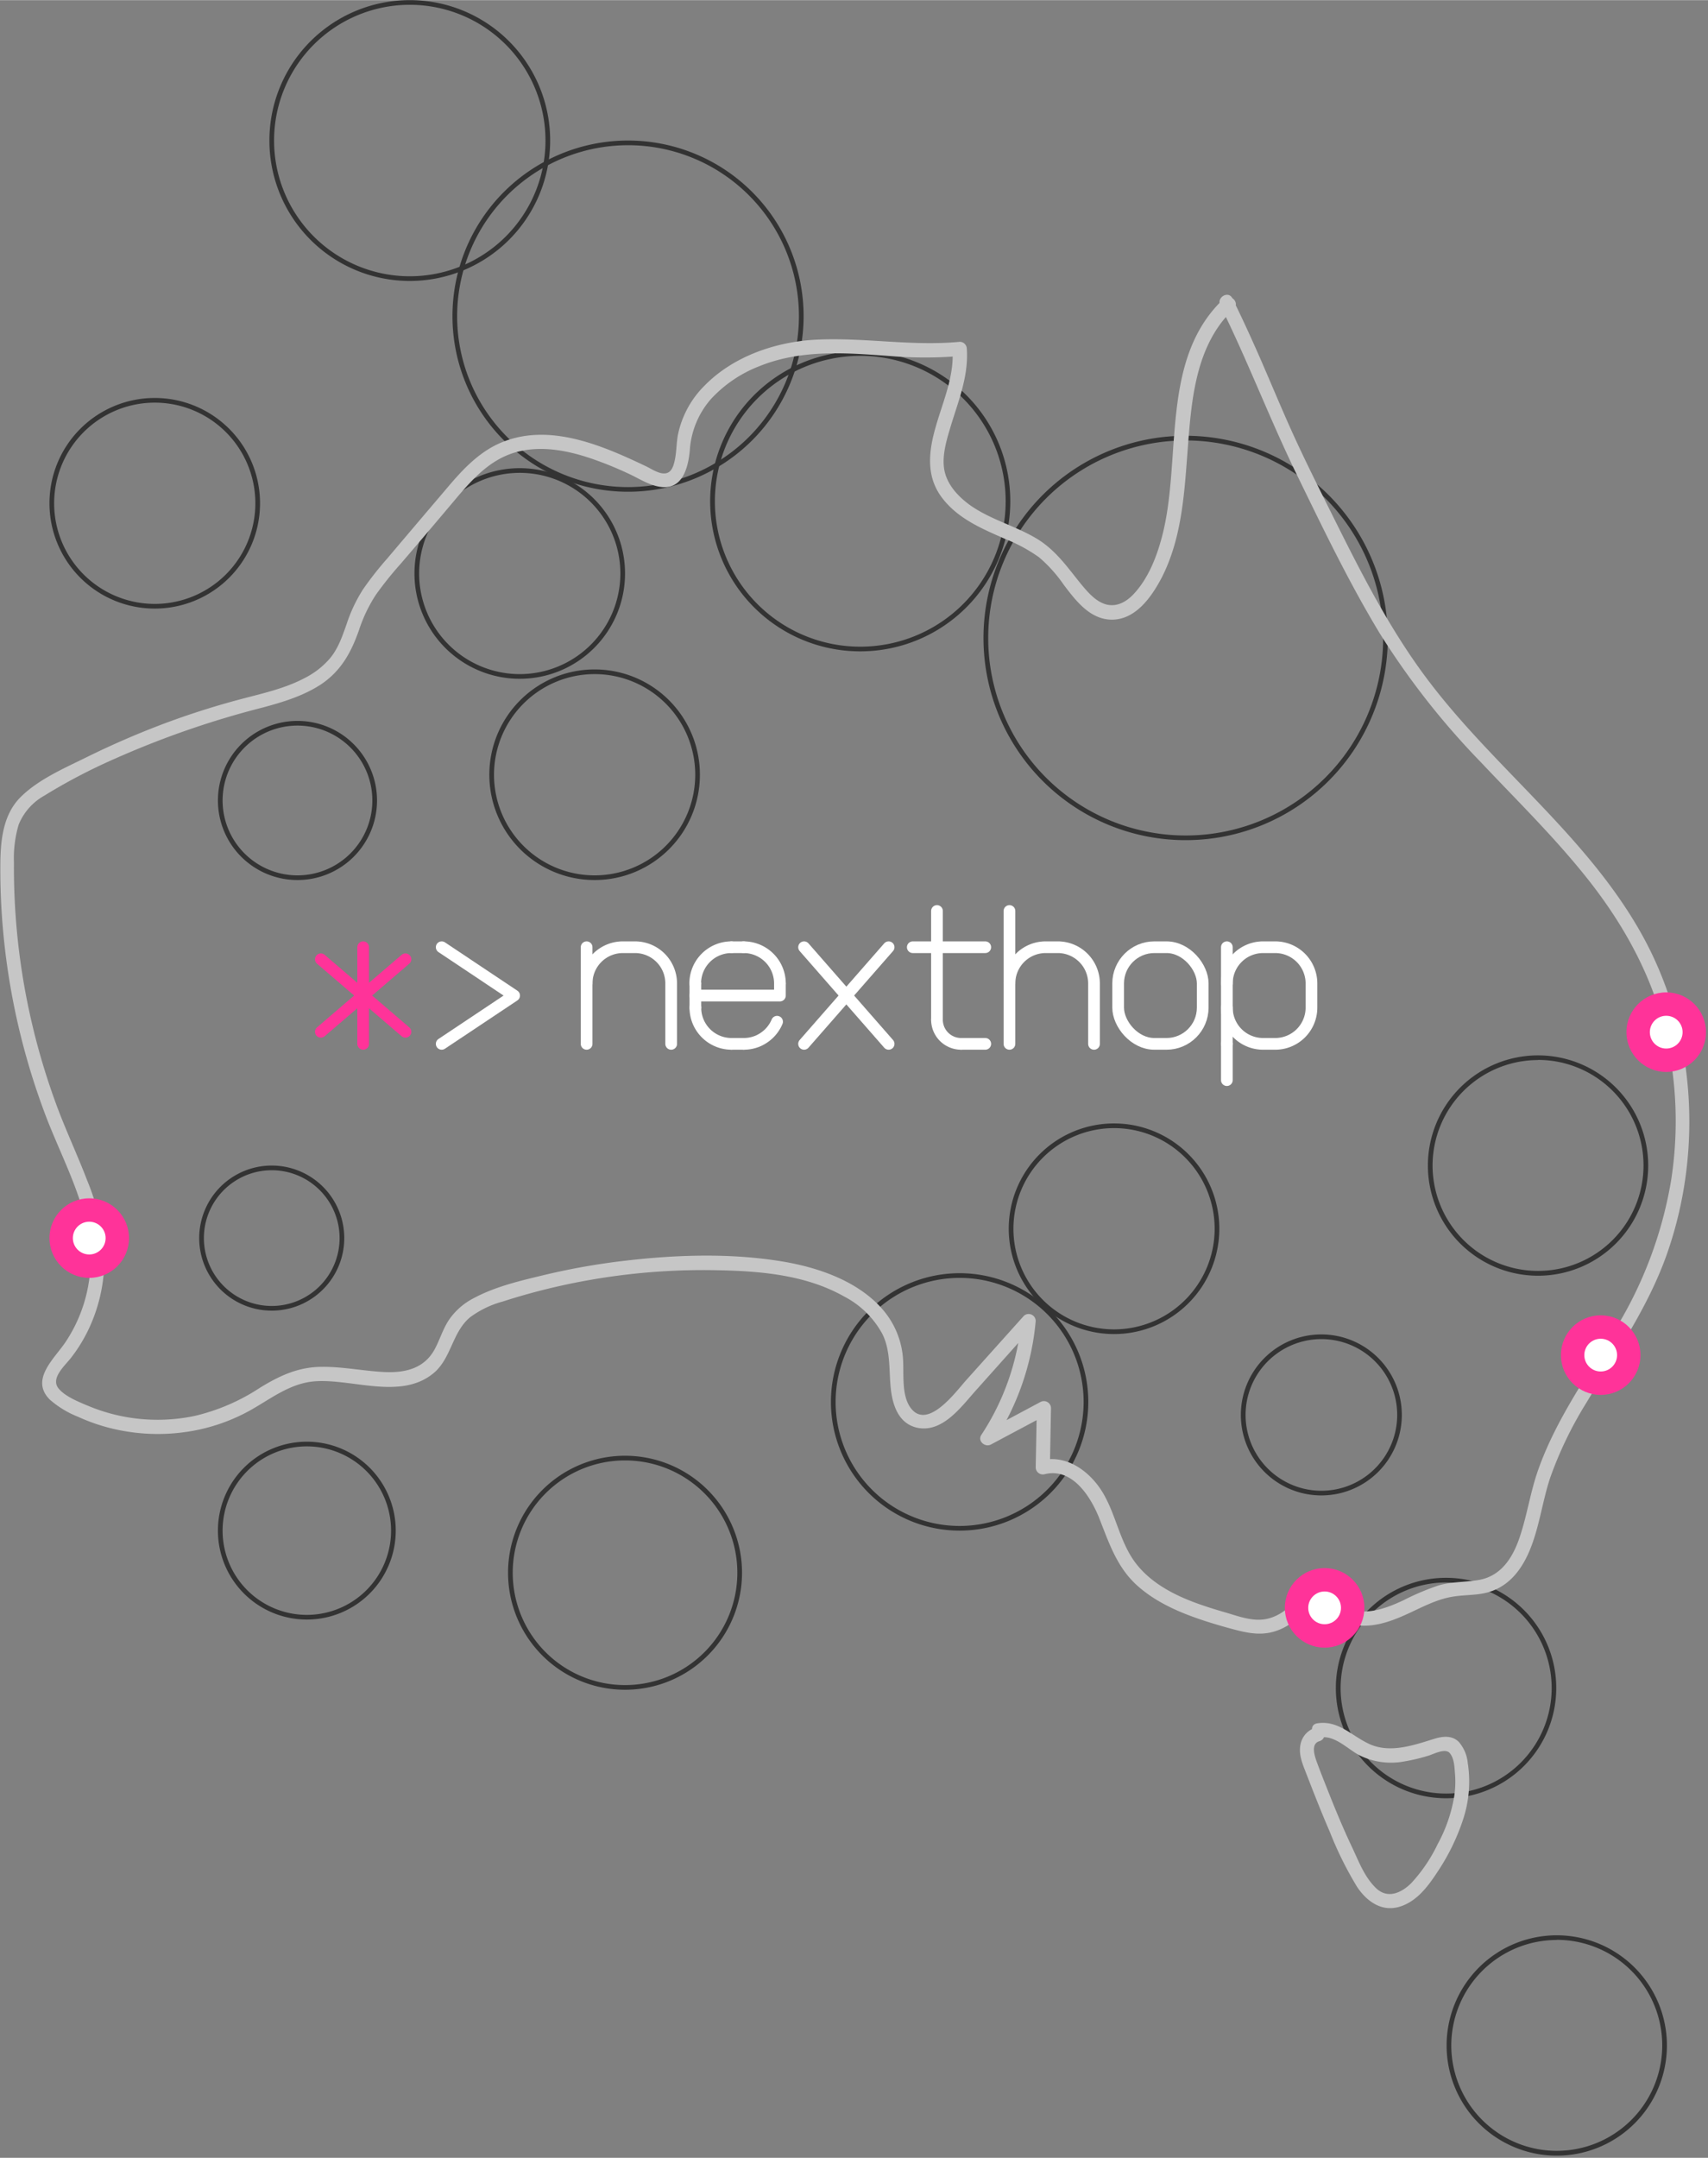 <svg xmlns="http://www.w3.org/2000/svg" viewBox="0.0 0.0 365.0 461.0" width="364.57" height="460.51"><rect x="0.0" y="0.0" width="365.0" height="461.0" fill="#808080" stroke="none"/><defs><style>.cls-1{fill:#333;}.cls-2{fill:#c6c6c6;}.cls-3{fill:#f39;}.cls-4{fill:#fff;}.cls-5,.cls-6{fill:none;stroke-linecap:round;stroke-linejoin:round;stroke-width:2.5px;}.cls-5{stroke:#fff;}.cls-6{stroke:#f39;}</style></defs><g id="Layer_1" data-name="Layer 1"><path class="cls-1" d="M173.5,129A21.5,21.5,0,1,1,152,150.5,21.52,21.52,0,0,1,173.5,129m0-1A22.5,22.5,0,1,0,196,150.5,22.5,22.5,0,0,0,173.5,128Z" transform="translate(-140.43 -43)" /><path class="cls-1" d="M198.5,293A14.5,14.5,0,1,1,184,307.5,14.51,14.51,0,0,1,198.5,293m0-1A15.5,15.5,0,1,0,214,307.5,15.5,15.5,0,0,0,198.5,292Z" transform="translate(-140.43 -43)" /><path class="cls-1" d="M204,198a16,16,0,1,1-16,16,16,16,0,0,1,16-16m0-1a17,17,0,1,0,17,17,17,17,0,0,0-17-17Z" transform="translate(-140.43 -43)" /><path class="cls-1" d="M206,352a18,18,0,1,1-18,18,18,18,0,0,1,18-18m0-1a19,19,0,1,0,19,19,19,19,0,0,0-19-19Z" transform="translate(-140.43 -43)" /><path class="cls-1" d="M274,355a24,24,0,1,1-24,24,24,24,0,0,1,24-24m0-1a25,25,0,1,0,25,25,25,25,0,0,0-25-25Z" transform="translate(-140.43 -43)" /><path class="cls-1" d="M345.5,316A26.5,26.5,0,1,1,319,342.5,26.53,26.53,0,0,1,345.5,316m0-1A27.5,27.5,0,1,0,373,342.5,27.5,27.5,0,0,0,345.5,315Z" transform="translate(-140.43 -43)" /><path class="cls-1" d="M228,44a29,29,0,1,1-29,29,29,29,0,0,1,29-29m0-1a30,30,0,1,0,30,30,30,30,0,0,0-30-30Z" transform="translate(-140.43 -43)" /><path class="cls-1" d="M378.5,284A21.5,21.5,0,1,1,357,305.5,21.52,21.52,0,0,1,378.5,284m0-1A22.5,22.5,0,1,0,401,305.5,22.5,22.5,0,0,0,378.5,283Z" transform="translate(-140.43 -43)" /><path class="cls-1" d="M267.5,187A21.5,21.5,0,1,1,246,208.5,21.52,21.52,0,0,1,267.5,187m0-1A22.5,22.5,0,1,0,290,208.5,22.5,22.5,0,0,0,267.5,186Z" transform="translate(-140.43 -43)" /><path class="cls-1" d="M393.81,137.08a42.2,42.2,0,1,1-42.2,42.2,42.24,42.24,0,0,1,42.2-42.2m0-1A43.2,43.2,0,1,0,437,179.28a43.2,43.2,0,0,0-43.19-43.2Z" transform="translate(-140.43 -43)" /><path class="cls-1" d="M324.27,119a31.07,31.07,0,1,1-31.07,31.07A31.1,31.1,0,0,1,324.27,119m0-1a32.07,32.07,0,1,0,32.06,32.07A32.07,32.07,0,0,0,324.27,118Z" transform="translate(-140.43 -43)" /><path class="cls-1" d="M274.64,74a36.52,36.52,0,1,1-36.52,36.52A36.56,36.56,0,0,1,274.64,74m0-1a37.52,37.52,0,1,0,37.52,37.52A37.52,37.52,0,0,0,274.64,73Z" transform="translate(-140.43 -43)" /><path class="cls-1" d="M422.81,329.08a16.2,16.2,0,1,1-16.2,16.2,16.21,16.21,0,0,1,16.2-16.2m0-1A17.2,17.2,0,1,0,440,345.28a17.2,17.2,0,0,0-17.19-17.2Z" transform="translate(-140.43 -43)" /><path class="cls-1" d="M449.46,381.08a22.55,22.55,0,1,1-22.54,22.54,22.57,22.57,0,0,1,22.54-22.54m0-1A23.55,23.55,0,1,0,473,403.62a23.54,23.54,0,0,0-23.54-23.54Z" transform="translate(-140.43 -43)" /><path class="cls-1" d="M473.11,457.43A22.54,22.54,0,1,1,450.57,480a22.56,22.56,0,0,1,22.54-22.54m0-1A23.54,23.54,0,1,0,496.65,480a23.54,23.54,0,0,0-23.54-23.54Z" transform="translate(-140.43 -43)" /><path class="cls-1" d="M469.11,269.43A22.54,22.54,0,1,1,446.57,292a22.56,22.56,0,0,1,22.54-22.54m0-1A23.54,23.54,0,1,0,492.65,292a23.54,23.54,0,0,0-23.54-23.54Z" transform="translate(-140.43 -43)" /><path class="cls-1" d="M251.5,144A21.5,21.5,0,1,1,230,165.5,21.52,21.52,0,0,1,251.5,144m0-1A22.5,22.5,0,1,0,274,165.5,22.5,22.5,0,0,0,251.5,143Z" transform="translate(-140.43 -43)" /></g><g id="Layer_8" data-name="Layer 8"><path class="cls-2" d="M401.93,106.82c-13.7,12.9-8.85,34.17-13.15,50.69-1.14,4.39-2.95,9.05-6.1,12.4-1.69,1.81-4,3-6.47,2-1.91-.77-3.37-2.49-4.64-4-3.06-3.75-5.56-7.5-9.84-10-4.55-2.66-9.81-4-14.1-7.08-2.33-1.71-4.52-4-5.27-6.88s.15-6.28,1-9.1c1.67-5.76,4.1-11.22,3.68-17.35a1.52,1.52,0,0,0-1.5-1.5c-10.35,1-20.6-1-30.95-.44-8.5.48-17.44,3.56-23.51,9.72a20.65,20.65,0,0,0-5.75,10.46c-.4,2-.29,4.2-.86,6.22-.25.88-.64,1.87-1.63,2.11-1.43.34-3.17-.92-4.41-1.5-9.41-4.48-20.87-9.44-31.19-4.91-4.79,2.11-8.31,6.05-11.63,10q-6.24,7.33-12.46,14.68a72.39,72.39,0,0,0-5.1,6.49,32.46,32.46,0,0,0-3.53,7.43c-.9,2.56-1.78,5.19-3.53,7.32a17.47,17.47,0,0,1-5.39,4.23c-4.26,2.27-9.06,3.31-13.7,4.54a172.9,172.9,0,0,0-17,5.45q-8.1,3.08-15.87,6.91c-4.79,2.37-10.37,4.75-14.2,8.57s-4.31,9.44-4.33,14.7a147,147,0,0,0,1,17.8,149.29,149.29,0,0,0,8.48,35c4,10.71,10.43,21.38,9.75,33.2a31.87,31.87,0,0,1-5.21,15.6c-2.37,3.62-7.8,8.11-3.42,12.45a20.82,20.82,0,0,0,6.06,3.67,39.83,39.83,0,0,0,7.13,2.47,41.86,41.86,0,0,0,15.21.84,39.82,39.82,0,0,0,14.31-4.66c4.53-2.52,8.64-5.89,14-6.26,8-.54,18.27,4,25.22-1.69,3.88-3.18,4-8.8,7.88-12a20.94,20.94,0,0,1,7-3.36c2.86-.93,5.76-1.75,8.68-2.49a140.27,140.27,0,0,1,36.2-4.2c9.51.14,19.57.85,28,5.61A19.48,19.48,0,0,1,329,328c1.84,3.73,1.35,7.88,1.82,11.89.42,3.59,1.8,7.4,5.79,8.16,5.33,1,9.3-4.59,12.36-8l12.26-13.72-2.56-1.06a53,53,0,0,1-8.53,24.28c-.87,1.32.8,2.72,2.05,2.05l12.05-6.42L362,343.86l-.24,12.64a1.52,1.52,0,0,0,1.89,1.45c6-1.52,10,5,11.8,9.68,2,5.09,3.69,10.13,7.82,13.94,3.65,3.35,8.21,5.48,12.83,7.11,2.5.88,5,1.62,7.59,2.32s5.32,1.35,8.07.8c5.51-1.1,9.17-6.19,12.11-10.55l-2.74-1.16c-.77,4.43,2.21,7.78,6.16,9.33,5,2,9.74.32,14.37-1.83,2.81-1.31,5.6-2.77,8.67-3.38s6.13-.24,9-1.33c4.29-1.6,6.77-5.4,8.34-9.52,1.79-4.72,2.44-9.78,4-14.56a82.8,82.8,0,0,1,7.85-16.25c6.2-10.39,13.15-20.27,17.18-31.78,7.83-22.42,6-48.12-5.79-68.82s-31.27-35-45.42-53.8c-8.06-10.7-14.15-22.7-20.1-34.65-3.07-6.17-6.17-12.31-9-18.59S411,122.29,408.16,116q-2.1-4.68-4.36-9.28c-.86-1.73-3.45-.21-2.6,1.52,5.85,11.79,10.52,24.13,16.29,36,5.61,11.51,11.18,23.14,17.82,34.1A165.63,165.63,0,0,0,457,205.94c7.69,8.15,15.71,16,22.69,24.8s12.78,18.84,15.87,29.87a82.26,82.26,0,0,1,2,34.48,88.61,88.61,0,0,1-12,32c-5.86,9.8-12.67,19.2-16.47,30.07-1.61,4.61-2.31,9.46-3.85,14.09-1.43,4.31-3.84,8.34-8.62,9.26-2.92.55-5.88.35-8.76,1.2a53.72,53.72,0,0,0-7.47,3.15c-4.46,2.09-9.33,3.78-13.84.83-1.65-1.07-2.91-2.77-2.55-4.82a1.51,1.51,0,0,0-2.74-1.16c-2.52,3.74-5.73,8.47-10.56,9.23-2.84.44-5.81-.71-8.5-1.49-2.38-.69-4.75-1.43-7.06-2.32-4.54-1.76-9-4.25-12-8.17-3.4-4.46-4.17-10.22-7-15-2.71-4.55-7.74-8.34-13.25-6.95l1.9,1.45.24-12.64a1.52,1.52,0,0,0-2.26-1.3l-12,6.42,2.05,2.06a56.26,56.26,0,0,0,8.94-25.8,1.51,1.51,0,0,0-2.56-1.06L346.86,337.9c-2.14,2.39-8.11,10.59-11.73,6-2.23-2.85-1.42-7.79-1.77-11.16a18,18,0,0,0-4.4-10.1c-5.27-6-13.74-8.9-21.43-10.16-10.92-1.8-22.44-1.44-33.4-.16A146.11,146.11,0,0,0,257,315.32c-5.12,1.23-10.62,2.48-15.31,5a14.36,14.36,0,0,0-5.14,4.4c-1.43,2-2.09,4.46-3.28,6.62-2.28,4.12-6.45,5-10.83,4.77s-8.79-1.15-13.23-1.1c-5,0-9.08,1.91-13.25,4.48a43.24,43.24,0,0,1-13.92,6,38.41,38.41,0,0,1-22.58-2.07c-2.08-.87-5-2-6.47-3.74-1.91-2.25,1.43-5,2.73-6.75a32.8,32.8,0,0,0,4-6.73,34.83,34.83,0,0,0,3-14.88,48.59,48.59,0,0,0-3.64-16.09c-2.08-5.45-4.58-10.73-6.6-16.21a147.54,147.54,0,0,1-5.07-16.75,146,146,0,0,1-4-35,25.29,25.29,0,0,1,1-8.08,12.44,12.44,0,0,1,5.44-6.19,121.75,121.75,0,0,1,14.92-7.83,197.88,197.88,0,0,1,31.92-11.06c4.3-1.16,8.74-2.51,12.46-5,4.21-2.86,6.35-6.81,8-11.52a31.8,31.8,0,0,1,3.6-7.53,76.57,76.57,0,0,1,5.36-6.69q6-7,11.93-14.06c3.39-4,7.05-8,12.21-9.59,5.33-1.64,11-.61,16.17,1.1a78.86,78.86,0,0,1,7.95,3.18c2.29,1,4.74,2.7,7.26,3,4.69.64,5.87-4.16,6.21-7.78a18.41,18.41,0,0,1,4.53-11,27.7,27.7,0,0,1,10.47-7.06c8.94-3.58,18.52-2.8,27.91-2.11a89.44,89.44,0,0,0,14.73,0l-1.5-1.5c.4,5.85-2,11.06-3.57,16.55-1.52,5.27-2.17,10.64,1.35,15.25,3.4,4.46,8.51,6.59,13.5,8.78a34.57,34.57,0,0,1,7.2,3.9,30.08,30.08,0,0,1,5.3,5.9c2.48,3.26,5.45,7.23,9.94,7.43,5.29.23,8.8-4.79,11-9,4.39-8.57,4.86-18.48,5.58-27.89.79-10.4,1.74-21.92,9.79-29.5,1.41-1.33-.71-3.45-2.12-2.12Z" transform="translate(-140.43 -43)" /><path class="cls-2" d="M422.68,414.19c2.95-.48,5.69,2.4,8.07,3.71a15.14,15.14,0,0,0,9.73,1.42,38.24,38.24,0,0,0,5.18-1.23c1.16-.34,3.63-1.7,4.59-.55s1,3,1.1,4.28a20.83,20.83,0,0,1-.17,5.05A32.57,32.57,0,0,1,447.65,437a33.45,33.45,0,0,1-5.64,8.32c-2.14,2.12-5.1,3.45-7.59,1s-3.68-5.8-5.06-8.69c-1.84-3.88-3.48-7.84-5.06-11.82-.81-2.05-1.63-4.1-2.39-6.16-.48-1.29-1.51-4.14.52-4.67a1.5,1.5,0,0,0-.8-2.89,4.6,4.6,0,0,0-3.27,3.54c-.47,2.13.4,4.17,1.16,6.12,1.64,4.24,3.3,8.48,5.11,12.65a75.77,75.77,0,0,0,5.82,11.73c2,3,5.13,5.33,8.91,4.27s6.23-4.39,8.23-7.44a45.8,45.8,0,0,0,5.5-11.24,25.83,25.83,0,0,0,1-12.06,8,8,0,0,0-1.94-4.55c-1.53-1.46-3.54-1.16-5.38-.58-4.34,1.36-9.45,3.11-13.84,1-3.72-1.75-6.58-5.09-11.05-4.35-1.9.32-1.09,3.21.8,2.89Z" transform="translate(-140.43 -43)" /></g><g id="Layer_10" data-name="Layer 10"><circle class="cls-3" cx="342.07" cy="289.5" r="8.5" /><circle class="cls-3" cx="19.07" cy="264.5" r="8.5" /><circle class="cls-3" cx="356.07" cy="220.5" r="8.5" /><circle class="cls-3" cx="283.07" cy="343.5" r="8.5" /><circle class="cls-4" cx="19.07" cy="264.5" r="3.5" /><circle class="cls-4" cx="283.07" cy="343.5" r="3.5" /><circle class="cls-4" cx="342.07" cy="289.5" r="3.5" /><circle class="cls-4" cx="356.07" cy="220.5" r="3.5" /></g><g id="Layer_11" data-name="Layer 11"><path class="cls-5" d="M289,253.1a7.74,7.74,0,0,1,7.74-7.75" transform="translate(-140.43 -43)" /><path class="cls-5" d="M299.35,245.35a7.75,7.75,0,0,1,7.75,7.75" transform="translate(-140.43 -43)" /><rect class="cls-5" x="238.95" y="202.35" width="18.07" height="20.65" rx="7.74" /><path class="cls-5" d="M296.77,266a7.73,7.73,0,0,1-7.74-7.74" transform="translate(-140.43 -43)" /><path class="cls-5" d="M306.49,261.27a7.73,7.73,0,0,1-1.66,2.47,8,8,0,0,1-2.46,1.66,7.79,7.79,0,0,1-3,.6" transform="translate(-140.43 -43)" /><path class="cls-5" d="M265.79,253.1a7.75,7.75,0,0,1,7.75-7.75h2.58a7.74,7.74,0,0,1,7.74,7.75V266" transform="translate(-140.43 -43)" /><line class="cls-5" x1="125.36" y1="202.35" x2="125.36" y2="223" /><path class="cls-5" d="M402.61,253.1a7.75,7.75,0,0,1,7.75-7.75h2.58a7.75,7.75,0,0,1,7.75,7.75v5.16a7.74,7.74,0,0,1-7.75,7.74h-2.58a7.74,7.74,0,0,1-7.75-7.74" transform="translate(-140.43 -43)" /><line class="cls-5" x1="262.18" y1="202.35" x2="262.18" y2="223" /><path class="cls-5" d="M356.15,253.1a7.74,7.74,0,0,1,7.74-7.75h2.58a7.75,7.75,0,0,1,7.75,7.75V266" transform="translate(-140.43 -43)" /><line class="cls-5" x1="215.72" y1="194.61" x2="215.72" y2="223" /><polyline class="cls-5" points="166.67 210.1 166.67 212.68 148.6 212.68" /><line class="cls-5" x1="156.34" y1="202.35" x2="158.92" y2="202.35" /><line class="cls-5" x1="148.6" y1="210.1" x2="148.6" y2="215.26" /><line class="cls-5" x1="156.34" y1="223" x2="158.92" y2="223" /><line class="cls-5" x1="171.83" y1="202.35" x2="189.9" y2="223" /><path class="cls-5" d="M345.82,266a5.16,5.16,0,0,1-5.16-5.16" transform="translate(-140.43 -43)" /><line class="cls-5" x1="200.23" y1="217.84" x2="200.23" y2="194.61" /><line class="cls-5" x1="195.06" y1="202.35" x2="210.55" y2="202.35" /><line class="cls-5" x1="171.83" y1="223" x2="189.9" y2="202.35" /><polyline class="cls-5" points="94.39 223 109.87 212.68 109.87 212.68 94.39 202.35" /><line class="cls-6" x1="68.57" y1="204.93" x2="86.64" y2="220.42" /><line class="cls-6" x1="68.57" y1="220.42" x2="86.64" y2="204.93" /><line class="cls-5" x1="210.55" y1="223" x2="205.39" y2="223" /><line class="cls-5" x1="262.18" y1="223" x2="262.18" y2="230.75" /><line class="cls-6" x1="77.61" y1="202.35" x2="77.61" y2="223" /></g></svg>